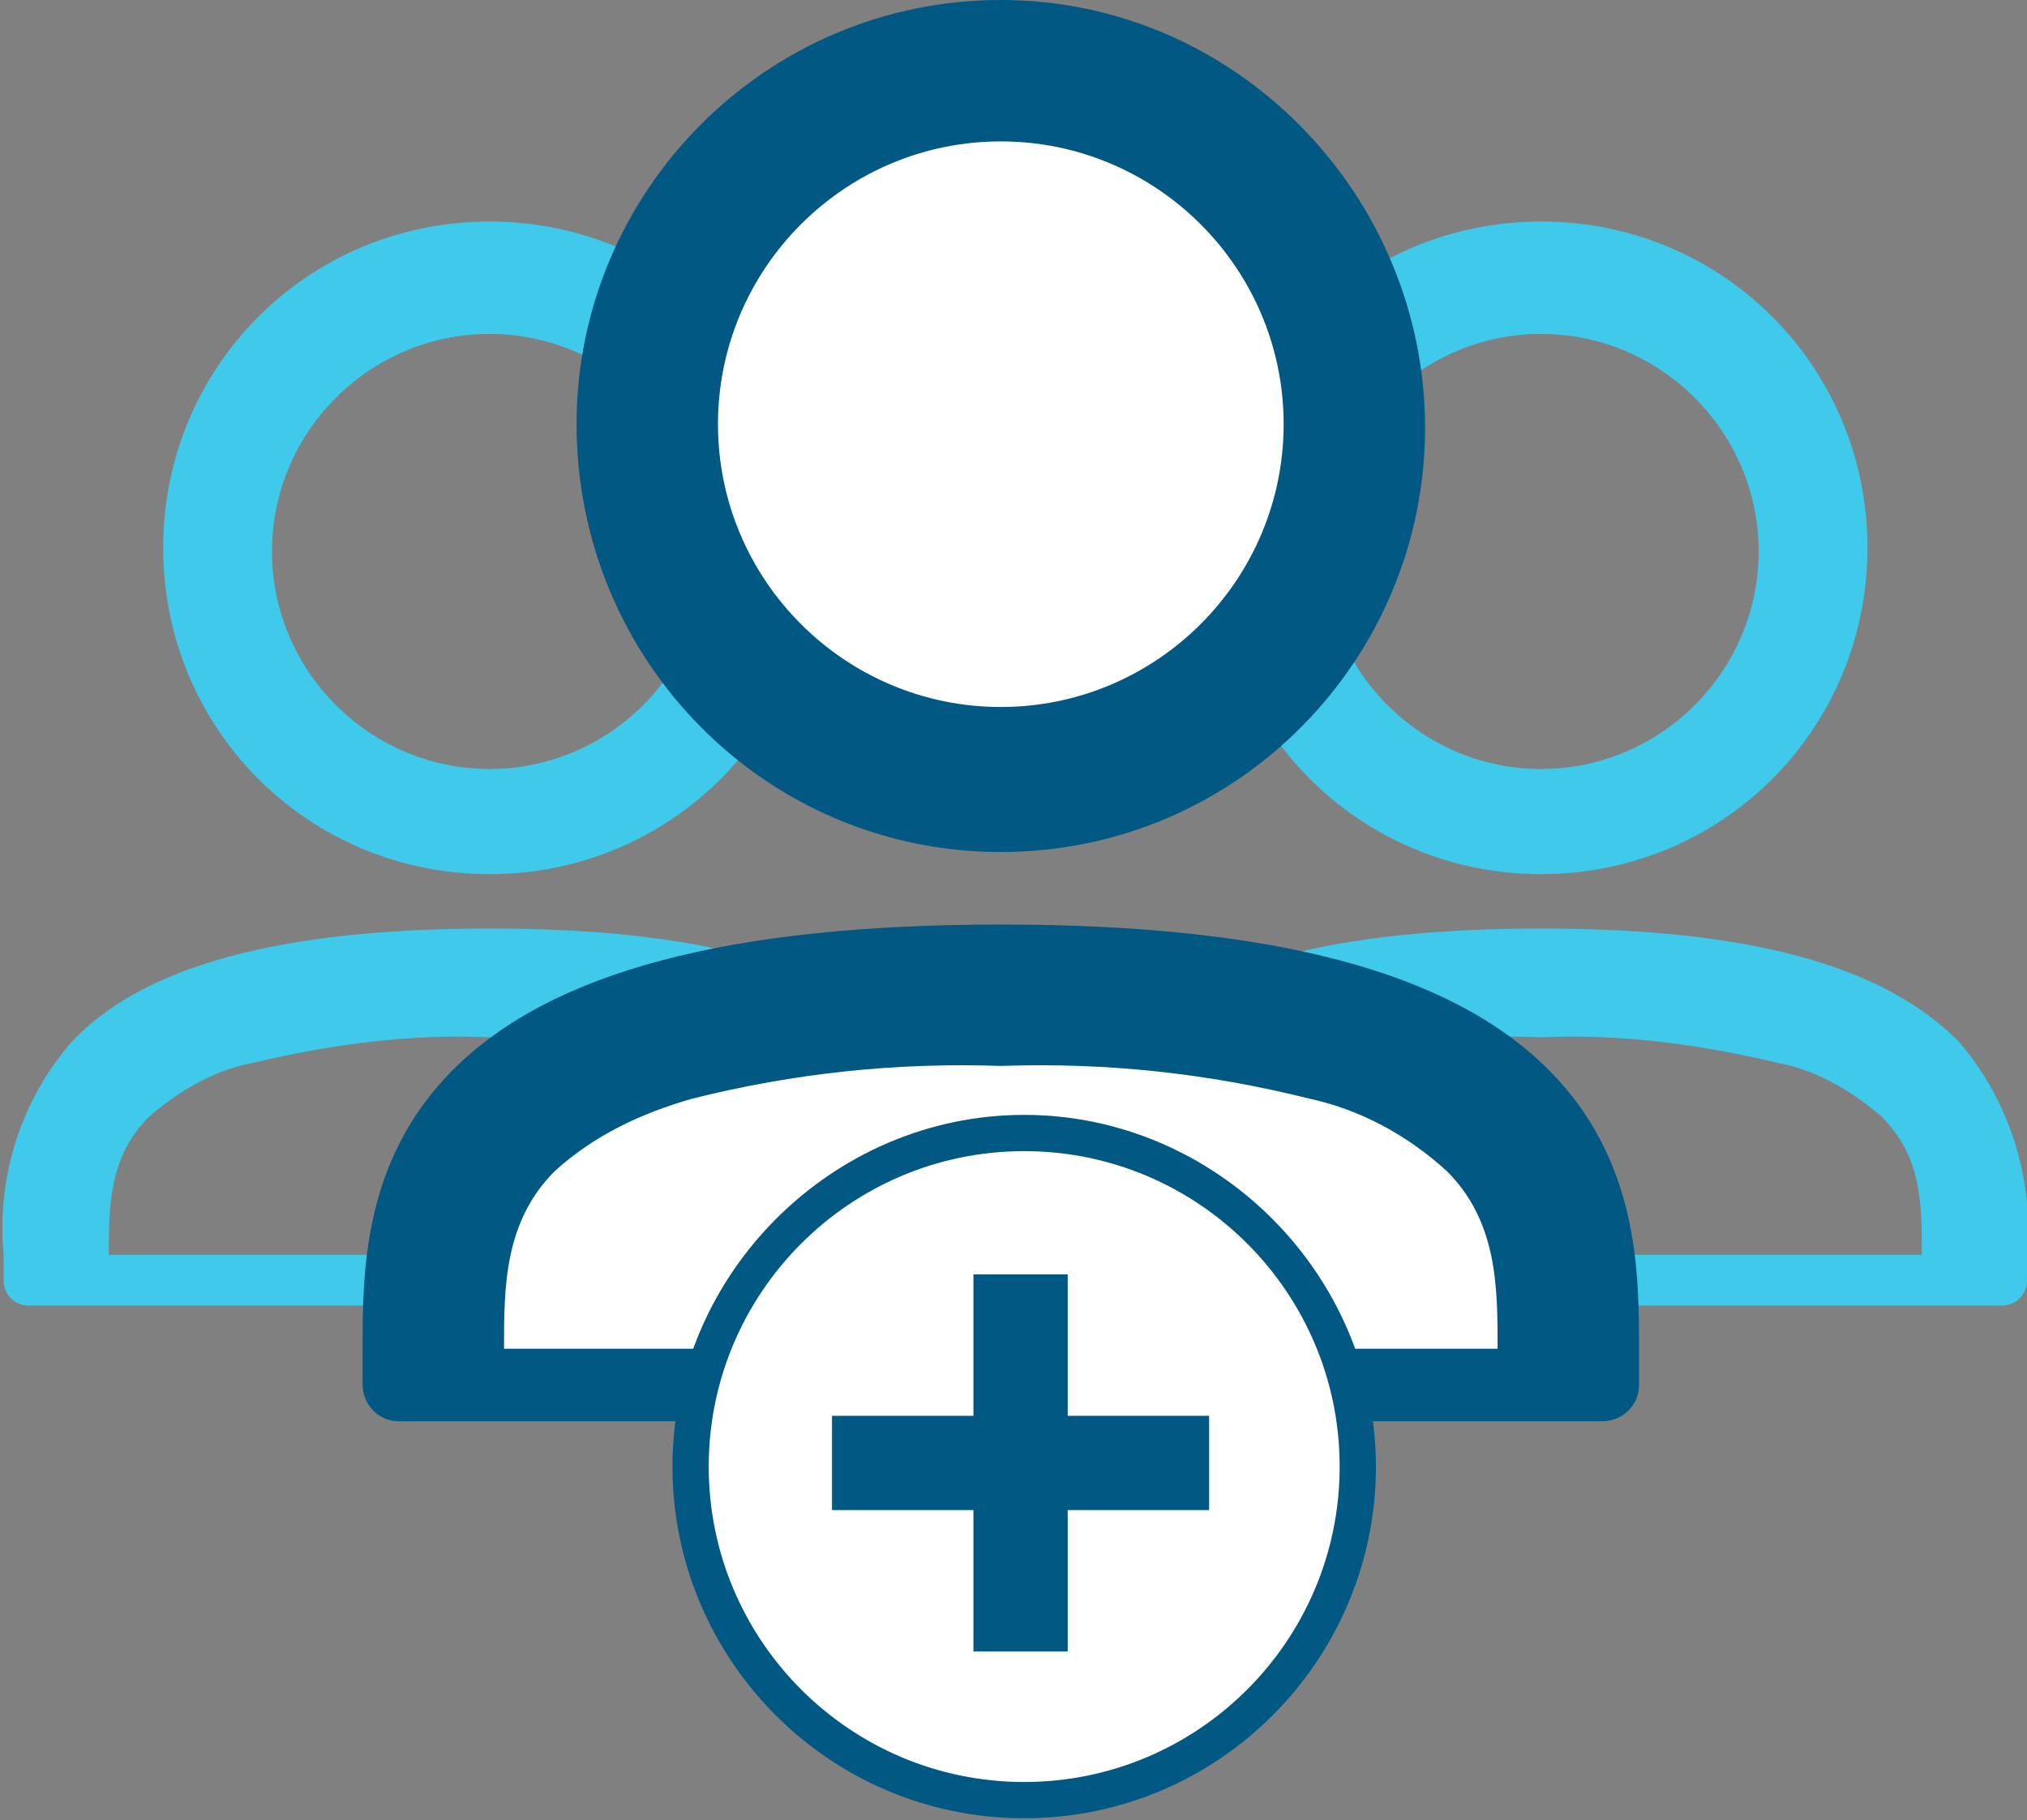 <?xml version="1.0" encoding="utf-8"?>
<!-- Generator: Adobe Illustrator 25.0.1, SVG Export Plug-In . SVG Version: 6.00 Build 0)  -->
<svg version="1.1" id="Layer_1" xmlns="http://www.w3.org/2000/svg" xmlns:xlink="http://www.w3.org/1999/xlink" x="0px" y="0px"
	 viewBox="0 0 55.9 50.2" style="enable-background:new 0 0 55.9 50.2;" xml:space="preserve">
<rect x="0" y="0" width="55.9" height="50.2" fill="#808080" stroke="none"/>
<style type="text/css">
	.st0{fill:#3FCAEB;}
	.st1{fill:#FFFFFF;}
	.st2{fill:#005883;}
</style>
<g id="_1" transform="translate(-2430.055 -556.05)">
	<g id="user" transform="translate(2459.055 562.26)">
		<path id="Path_4753" class="st0" d="M13.5,17.9c5,0,9-4,9-9s-4-9-9-9c-5,0-9,4-9,9C4.5,13.9,8.5,17.9,13.5,17.9z M13.5,3
			c3.3,0,6,2.7,6,6s-2.7,6-6,6s-6-2.7-6-6c0,0,0,0,0,0C7.5,5.7,10.2,3,13.5,3L13.5,3z"/>
		<path id="Path_4754" class="st0" d="M25,22.5c-2.1-2.1-5.8-3.1-11.5-3.1s-9.5,1-11.5,3.1c-1.4,1.6-2.1,3.7-1.9,5.9v0.7
			c0,0.4,0.3,0.7,0.7,0.7h25.4c0.4,0,0.7-0.3,0.7-0.7v-0.7C27.1,26.3,26.4,24.1,25,22.5z M3,28.4c0-1.3,0-2.7,1.1-3.8
			c0.8-0.7,1.8-1.3,2.9-1.5c2.1-0.5,4.3-0.8,6.5-0.7c2.2-0.1,4.4,0.2,6.5,0.7c1.1,0.2,2.1,0.8,2.9,1.5c1.1,1.1,1.1,2.4,1.1,3.8H3z"
			/>
	</g>
	<g id="user-2" transform="translate(2430.055 562.26)">
		<path id="Path_4753-2" class="st0" d="M13.5,17.9c5,0,9-4,9-9s-4-9-9-9c-5,0-9,4-9,9C4.5,13.9,8.5,17.9,13.5,17.9z M13.5,3
			c3.3,0,6,2.7,6,6s-2.7,6-6,6s-6-2.7-6-6c0,0,0,0,0,0C7.5,5.7,10.2,3,13.5,3L13.5,3z"/>
		<path id="Path_4754-2" class="st0" d="M25,22.5c-2.1-2.1-5.8-3.1-11.5-3.1s-9.5,1-11.5,3.1c-1.4,1.6-2.1,3.7-1.9,5.9v0.7
			c0,0.4,0.3,0.7,0.7,0.7h25.4c0.4,0,0.7-0.3,0.7-0.7v-0.7C27.1,26.3,26.4,24.1,25,22.5z M3,28.4c0-1.3,0-2.7,1.1-3.8
			c0.8-0.7,1.8-1.3,2.9-1.5c2.1-0.5,4.3-0.8,6.5-0.7c2.2-0.1,4.4,0.2,6.5,0.7c1.1,0.2,2.1,0.8,2.9,1.5c1.1,1.1,1.1,2.4,1.1,3.8H3z"
			/>
	</g>
	<g id="user-3" transform="translate(2440.055 556.05)">
		<ellipse id="Ellipse_663" class="st1" cx="17.5" cy="34.2" rx="16" ry="6"/>
		<ellipse id="Ellipse_662" class="st1" cx="17.5" cy="11.7" rx="10" ry="9.5"/>
		<path id="Path_4753-3" class="st2" d="M17.6,23.5c6.5,0,11.7-5.3,11.7-11.7S24.1,0,17.6,0C11.1,0,5.9,5.3,5.9,11.7
			C5.9,18.2,11.1,23.5,17.6,23.5z M17.6,3.9c4.3,0,7.8,3.5,7.8,7.8s-3.5,7.8-7.8,7.8s-7.8-3.5-7.8-7.8l0,0
			C9.8,7.4,13.3,3.9,17.6,3.9L17.6,3.9z"/>
		<path id="Path_4754-3" class="st2" d="M32.7,29.5c-2.7-2.7-7.6-4-15.1-4s-12.4,1.3-15.1,4C0,32,0,35.1,0,37.2v1c0,0.5,0.4,1,1,1
			h33.2c0.5,0,1-0.4,1-1v-1C35.2,35.1,35.2,32,32.7,29.5z M3.9,37.2c0-1.7,0-3.5,1.4-4.9c1.1-1,2.4-1.6,3.8-2c2.8-0.7,5.6-1,8.5-0.9
			c2.9-0.1,5.7,0.2,8.5,0.9c1.4,0.3,2.7,1,3.8,2c1.4,1.4,1.4,3.2,1.4,4.9L3.9,37.2z"/>
	</g>
	<g id="Ellipse_134">
		<circle class="st1" cx="2458.3" cy="596.5" r="9.2"/>
		<path class="st2" d="M2458.3,606.2c-5.4,0-9.7-4.4-9.7-9.7s4.4-9.7,9.7-9.7s9.7,4.4,9.7,9.7S2463.7,606.2,2458.3,606.2z
			 M2458.3,587.8c-4.8,0-8.7,3.9-8.7,8.7s3.9,8.7,8.7,8.7s8.7-3.9,8.7-8.7S2463.1,587.8,2458.3,587.8z"/>
	</g>
	<path id="Path_3475" class="st2" d="M2459.5,591.2h-2.6v3.9h-3.9v2.6h3.9v3.9h2.6v-3.9h3.9v-2.6h-3.9V591.2z"/>
</g>
</svg>
